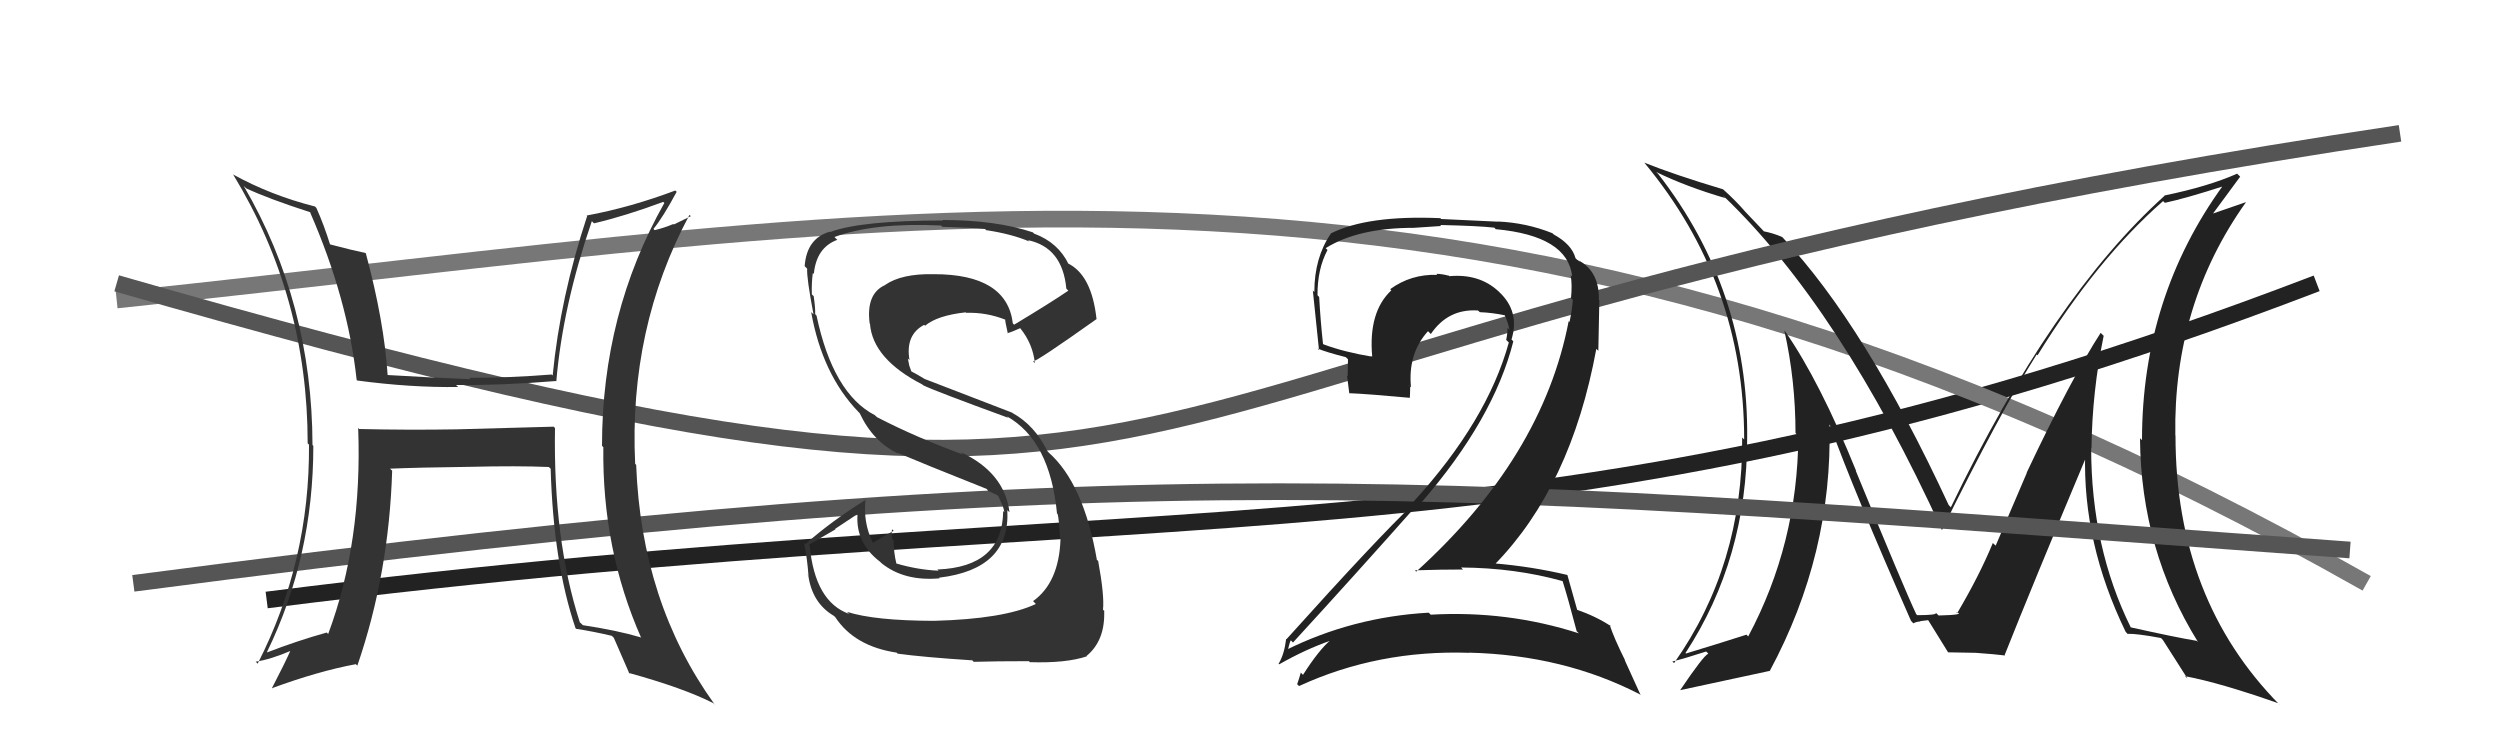 <svg xmlns="http://www.w3.org/2000/svg" width="150" height="44" viewBox="0,0,150,44"><path d="M16 36 C71 29,92 35,139 17" stroke="#222" fill="none"/><path d="M7 18 C55 13,89 5,142 35" stroke="#777" fill="none"/><path fill="#222" d="M126.06 19.99L126.13 20.06L126.04 19.97Q124.26 22.73 121.60 28.36L121.61 28.37L119.74 32.74L119.57 32.58Q118.76 34.54 117.43 36.79L117.44 36.80L117.37 36.73Q117.98 36.89 116.31 36.93L116.32 36.93L116.14 36.76Q116.29 36.91 115.03 36.91L114.88 36.75L114.97 36.84Q114.28 35.39 111.34 28.23L111.26 28.15L111.37 28.26Q109.19 22.88 107.10 19.87L106.99 19.76L107.06 19.83Q107.73 22.82 107.73 25.98L107.90 26.16L107.90 26.16Q107.86 32.63 104.89 38.19L104.94 38.24L104.79 38.08Q103.52 38.49 101.16 39.21L101.24 39.29L101.13 39.18Q104.83 33.52 104.83 26.29L104.81 26.26L104.83 26.29Q104.92 17.43 99.51 10.46L99.45 10.39L99.37 10.32Q101.17 11.20 103.53 11.89L103.38 11.74L103.40 11.75Q110.42 18.47 116.51 31.79L116.53 31.82L116.52 31.80Q119.99 24.77 122.20 21.27L122.36 21.43L122.25 21.32Q125.83 15.53 129.78 12.07L129.78 12.06L129.89 12.17Q131.12 11.91 133.48 11.15L133.47 11.14L133.41 11.09Q128.52 17.81 128.52 26.41L128.37 26.26L128.40 26.29Q128.45 33.00 131.88 38.52L131.79 38.44L131.80 38.45Q130.58 38.25 127.84 37.64L127.85 37.66L127.85 37.65Q125.47 32.84 125.47 26.87L125.51 26.90L125.49 26.88Q125.53 23.50 126.22 20.15ZM127.68 38.06L127.69 38.07L127.66 38.03Q128.20 38.01 129.65 38.28L129.70 38.32L129.78 38.41Q130.29 39.22 131.24 40.70L131.23 40.70L131.10 40.57Q133.22 40.97 136.68 42.19L136.78 42.28L136.78 42.29Q130.53 35.96 130.53 26.13L130.48 26.09L130.52 26.13Q130.39 18.26 134.76 12.13L134.75 12.13L132.61 12.87L132.68 12.95Q133.77 11.48 134.41 10.60L134.39 10.58L134.23 10.42Q132.49 11.19 129.86 11.73L129.91 11.77L129.88 11.74Q123.11 17.84 117.05 30.44L116.93 30.31L116.93 30.32Q111.91 19.51 106.96 14.25L106.92 14.21L106.93 14.22Q106.40 13.99 105.83 13.88L105.90 13.95L104.60 12.58L104.70 12.68Q104.11 12.01 103.43 11.40L103.54 11.52L103.39 11.36Q100.45 10.48 98.66 9.76L98.53 9.63L98.66 9.76Q104.65 16.97 104.65 26.37L104.54 26.26L104.53 26.25Q104.59 33.92 100.44 39.79L100.44 39.78L100.34 39.69Q101.08 39.51 102.37 39.09L102.47 39.19L102.50 39.22Q102.22 39.32 100.81 41.41L100.93 41.54L100.81 41.41Q102.70 41.01 106.20 40.25L106.27 40.32L106.19 40.25Q109.96 33.24 109.77 25.47L109.79 25.50L109.79 25.49Q111.19 29.37 114.66 37.25L114.69 37.28L114.80 37.40Q115.00 37.29 115.23 37.29L115.20 37.27L115.68 37.21L115.71 37.24Q116.08 37.84 116.88 39.13L116.87 39.12L116.89 39.14Q118.56 39.17 118.56 39.17L118.55 39.17L118.55 39.17Q119.67 39.25 120.31 39.33L120.17 39.19L120.28 39.30Q121.87 35.29 125.22 27.30L125.19 27.27L125.11 27.19Q124.95 32.58 127.54 37.91Z"/><path d="M7 17 C80 38,57 21,144 8" stroke="#555" fill="none"/><path d="M8 35 C69 27,86 29,141 33" stroke="#555" fill="none"/><path fill="#222" d="M93.80 34.90L93.88 34.98L93.75 34.85Q94.07 35.85 94.60 37.87L94.74 38.01L94.73 38.00Q90.45 36.62 85.85 36.88L85.91 36.94L85.72 36.76Q81.15 37.02 77.16 39.00L77.16 39.01L77.25 39.10Q77.42 38.36 77.46 38.43L77.42 38.39L77.58 38.55Q81.26 34.54 85.18 30.12L85.13 30.07L85.25 30.19Q89.62 25.16 90.80 20.48L90.74 20.42L90.69 20.37Q91.21 18.68 89.93 17.50L89.96 17.52L89.90 17.47Q88.75 16.41 86.96 16.57L86.84 16.44L86.95 16.55Q86.52 16.43 86.18 16.43L86.24 16.49L86.24 16.49Q84.66 16.44 83.41 17.35L83.49 17.43L83.48 17.42Q82.10 18.71 82.33 21.37L82.42 21.46L82.37 21.41Q80.63 21.12 79.41 20.66L79.33 20.58L79.38 20.63Q79.23 19.26 79.15 17.82L79.00 17.66L79.05 17.72Q79.04 16.14 79.65 15.00L79.68 15.03L79.54 14.89Q81.48 13.67 84.83 13.67L84.83 13.67L86.47 13.56L86.41 13.50Q88.70 13.55 89.66 13.66L89.81 13.82L89.74 13.75Q94.07 14.15 94.33 16.59L94.42 16.68L94.24 16.50Q94.34 17.09 94.26 17.89L94.32 17.94L94.37 17.99Q94.32 18.63 94.17 19.32L94.11 19.26L94.12 19.27Q92.55 27.44 84.97 34.30L84.84 34.16L84.90 34.22Q86.41 34.17 87.78 34.17L87.77 34.16L87.66 34.05Q90.91 34.07 93.77 34.87ZM93.21 14.06L93.24 14.08L93.14 13.99Q91.57 13.36 89.85 13.29L89.87 13.30L86.47 13.14L86.42 13.09Q82.05 12.90 79.84 14.01L79.85 14.02L79.85 14.02Q78.86 15.46 78.86 17.52L78.69 17.35L78.77 17.43Q78.84 18.19 79.14 21.00L79.08 20.94L79.05 20.91Q79.57 21.13 80.75 21.43L80.88 21.56L80.86 22.57L80.82 22.53Q80.89 23.09 80.96 23.62L80.88 23.54L80.93 23.59Q82.12 23.64 84.60 23.87L84.68 23.95L84.59 23.86Q84.61 23.54 84.61 23.20L84.49 23.08L84.66 23.24Q84.46 21.22 85.68 19.87L85.76 19.95L85.85 20.04Q86.89 18.51 88.68 18.63L88.79 18.73L88.78 18.73Q89.54 18.76 90.30 18.92L90.22 18.83L90.27 18.88Q90.50 19.38 90.57 19.80L90.58 19.81L90.45 19.67Q90.45 20.05 90.37 20.39L90.46 20.48L90.53 20.55Q89.23 25.26 84.81 30.10L84.86 30.15L84.88 30.16Q82.63 32.30 77.19 38.35L77.11 38.27L77.17 38.33Q77.06 39.25 76.72 39.82L76.67 39.77L76.75 39.86Q78.33 38.96 79.85 38.43L79.89 38.46L79.83 38.41Q79.13 39.00 78.18 40.49L78.06 40.37L78.05 40.35Q77.95 40.71 77.83 41.05L77.92 41.14L77.95 41.16Q82.69 38.98 88.17 39.17L88.34 39.34L88.16 39.16Q93.82 39.30 98.39 41.66L98.44 41.71L97.48 39.60L97.52 39.65Q96.84 38.29 96.58 37.49L96.68 37.59L96.67 37.58Q95.77 36.98 94.55 36.56L94.74 36.75L94.65 36.66Q94.42 35.86 94.04 34.49L94.19 34.65L94.05 34.50Q91.91 33.99 89.62 33.80L89.57 33.76L89.68 33.87Q94.26 29.19 95.78 20.93L95.90 21.05L95.96 18.02L95.93 17.99Q95.97 16.32 94.75 15.64L94.76 15.65L94.77 15.70L94.69 15.62Q94.71 15.60 94.64 15.60L94.63 15.59L94.53 15.49Q94.31 14.66 93.21 14.06Z"/><path fill="#333" d="M33.39 25.77L33.22 25.60L27.41 25.76L27.40 25.76Q24.49 25.81 21.55 25.74L21.47 25.65L21.49 25.67Q21.75 32.52 19.69 38.04L19.65 38.00L19.61 37.95Q17.79 38.46 16.04 39.14L15.97 39.07L16.02 39.12Q18.80 33.41 18.80 26.75L18.82 26.77L18.75 26.70Q18.73 18.19 14.62 11.15L14.64 11.17L14.77 11.30Q16.12 11.93 18.60 12.73L18.69 12.82L18.61 12.75Q20.87 17.93 21.40 22.80L21.31 22.71L21.43 22.83Q24.63 23.26 27.49 23.22L27.48 23.21L27.36 23.10Q30.06 23.13 33.38 22.86L33.46 22.95L33.38 22.87Q33.76 18.37 35.51 13.27L35.68 13.44L35.64 13.40Q37.55 12.95 39.80 12.11L39.70 12.02L39.86 12.18Q36.12 18.80 36.12 26.75L36.22 26.85L36.20 26.83Q36.12 32.96 38.48 38.29L38.60 38.40L38.44 38.24Q37.02 37.82 34.97 37.51L34.90 37.44L34.79 37.34Q33.19 32.39 33.30 25.68ZM34.57 37.73L34.53 37.68L34.57 37.73Q35.61 37.89 36.71 38.15L36.66 38.10L36.83 38.27Q37.12 38.95 37.77 40.43L37.76 40.42L37.71 40.37Q41.01 41.28 42.80 42.19L42.93 42.32L42.86 42.24Q38.48 36.15 38.17 27.89L38.02 27.74L38.11 27.83Q37.72 19.70 41.37 12.89L41.45 12.97L40.43 13.47L40.40 13.44Q39.89 13.66 39.28 13.81L39.23 13.76L39.21 13.73Q39.76 13.07 40.60 11.51L40.56 11.47L40.52 11.43Q37.84 12.44 35.21 12.93L35.16 12.88L35.23 12.96Q33.61 17.85 33.16 22.53L33.05 22.42L33.10 22.47Q30.60 22.67 28.16 22.67L28.12 22.63L28.23 22.75Q25.74 22.65 23.23 22.50L23.24 22.51L23.26 22.53Q23.05 19.28 21.95 15.20L22.00 15.26L21.93 15.18Q21.20 15.03 19.75 14.65L19.91 14.81L19.82 14.72Q19.44 13.49 18.98 12.47L19.02 12.51L18.90 12.39Q16.25 11.72 13.97 10.46L13.96 10.45L14.00 10.49Q18.46 17.81 18.46 26.60L18.56 26.70L18.54 26.68Q18.59 33.69 15.46 39.82L15.37 39.73L15.34 39.70Q16.21 39.58 17.54 39.01L17.41 38.87L17.47 38.94Q17.11 39.76 16.32 41.28L16.41 41.38L16.32 41.29Q19.10 40.27 21.35 39.85L21.41 39.91L21.44 39.94Q23.34 34.41 23.53 28.24L23.54 28.25L23.40 28.12Q25.01 28.05 28.20 28.01L28.28 28.09L28.20 28.01Q31.03 27.94 32.93 28.02L33.08 28.16L33.04 28.12Q33.20 33.76 34.53 37.69Z"/><path fill="#333" d="M56.06 37.27L56.00 37.20L56.04 37.25Q52.46 37.24 50.82 36.71L50.91 36.80L50.96 36.84Q48.89 36.11 48.58 32.72L48.54 32.68L50.13 31.76L50.11 31.73Q50.86 31.23 51.62 30.73L51.66 30.78L51.48 30.60Q51.21 32.49 52.81 33.71L52.82 33.72L52.89 33.79Q54.25 34.89 56.38 34.70L56.33 34.64L56.35 34.66Q60.63 34.15 60.44 30.61L60.51 30.68L60.57 30.73Q60.27 28.35 57.65 27.13L57.66 27.14L57.78 27.27Q54.98 26.25 52.62 25.03L52.59 25.00L52.49 24.91Q49.98 23.61 48.99 18.93L48.92 18.86L48.91 18.84Q48.93 18.53 48.82 17.76L48.80 17.75L48.71 17.66Q48.69 16.95 48.77 16.38L48.78 16.39L48.83 16.44Q48.98 14.85 50.24 14.39L50.13 14.29L50.07 14.22Q52.46 13.34 56.46 13.53L56.50 13.57L56.54 13.61Q58.30 13.66 59.10 13.74L59.27 13.90L59.18 13.81Q60.70 14.04 61.76 14.49L61.82 14.55L61.68 14.41Q63.75 14.85 63.98 17.32L64.04 17.38L64.10 17.44Q63.06 18.15 60.85 19.48L60.79 19.43L60.77 19.40Q60.41 16.45 56.03 16.45L56.10 16.52L56.03 16.45Q54.09 16.41 53.10 17.10L53.09 17.09L53.11 17.10Q51.95 17.62 52.18 19.41L52.23 19.46L52.20 19.44Q52.37 21.54 55.34 23.07L55.50 23.23L55.38 23.11Q56.01 23.43 60.50 25.07L60.45 25.02L60.41 24.98Q63.00 26.43 63.42 30.81L63.40 30.78L63.46 30.85Q63.53 31.07 63.61 32.33L63.48 32.20L63.63 32.35Q63.54 34.96 61.98 36.07L62.02 36.10L62.15 36.24Q60.23 37.14 56.04 37.25ZM58.29 39.58L58.29 39.57L58.42 39.71Q59.76 39.67 61.74 39.67L61.69 39.62L61.79 39.73Q63.96 39.80 65.21 39.38L65.11 39.27L65.19 39.36Q66.32 38.43 66.25 36.64L66.33 36.73L66.18 36.58Q66.27 35.72 65.89 33.66L65.77 33.54L65.81 33.57Q65.02 29.02 62.92 27.15L62.81 27.03L62.85 27.08Q62.08 25.51 60.75 24.78L60.73 24.76L55.46 22.73L55.45 22.72Q55.03 22.46 54.58 22.23L54.71 22.36L54.56 21.95L54.47 21.51L54.57 21.61Q54.31 20.09 55.45 19.49L55.58 19.61L55.51 19.54Q56.23 18.93 57.94 18.74L57.87 18.68L57.97 18.77Q59.18 18.73 60.32 19.18L60.24 19.10L60.32 19.18Q60.28 19.17 60.47 20.01L60.43 19.98L60.45 19.99Q60.71 19.92 61.21 19.69L61.24 19.72L61.22 19.70Q61.98 20.65 62.09 21.79L61.96 21.66L61.98 21.68Q62.15 21.73 65.80 19.14L65.68 19.02L65.79 19.13Q65.50 16.48 64.05 15.79L63.98 15.72L64.12 15.86Q63.50 14.56 62.06 14.02L62.08 14.05L61.97 13.94Q59.75 13.20 56.55 13.20L56.53 13.18L56.58 13.23Q51.67 13.23 49.81 13.92L49.84 13.96L49.79 13.90Q48.40 14.30 48.28 15.97L48.24 15.93L48.43 16.12Q48.39 16.65 48.81 18.86L48.71 18.76L48.67 18.73Q49.34 22.47 51.51 24.72L51.47 24.68L51.58 24.79Q52.40 26.53 53.91 27.22L53.84 27.15L53.86 27.17Q55.29 27.78 59.21 29.34L59.21 29.34L59.28 29.45L59.84 29.71L60.05 29.95L59.90 29.80Q60.22 30.39 60.26 30.73L60.10 30.57L60.19 30.66Q60.16 34.02 56.24 34.17L56.36 34.29L56.30 34.24Q55.08 34.19 53.78 33.81L53.77 33.80L53.78 33.80Q53.62 33.15 53.62 32.42L53.64 32.44L53.54 32.35Q53.48 32.02 53.52 31.76L53.56 31.79L53.62 31.85Q53.19 32.07 52.39 32.56L52.37 32.55L52.36 32.54Q51.78 31.35 51.93 29.98L52.10 30.15L51.94 29.99Q49.92 31.24 48.32 32.65L48.26 32.59L48.24 32.56Q48.44 33.53 48.51 34.56L48.35 34.39L48.50 34.54Q48.74 36.19 50.03 36.95L50.05 36.97L50.11 37.02Q51.26 38.78 53.81 39.16L53.77 39.13L53.86 39.22Q55.40 39.43 58.33 39.62Z"/></svg>
